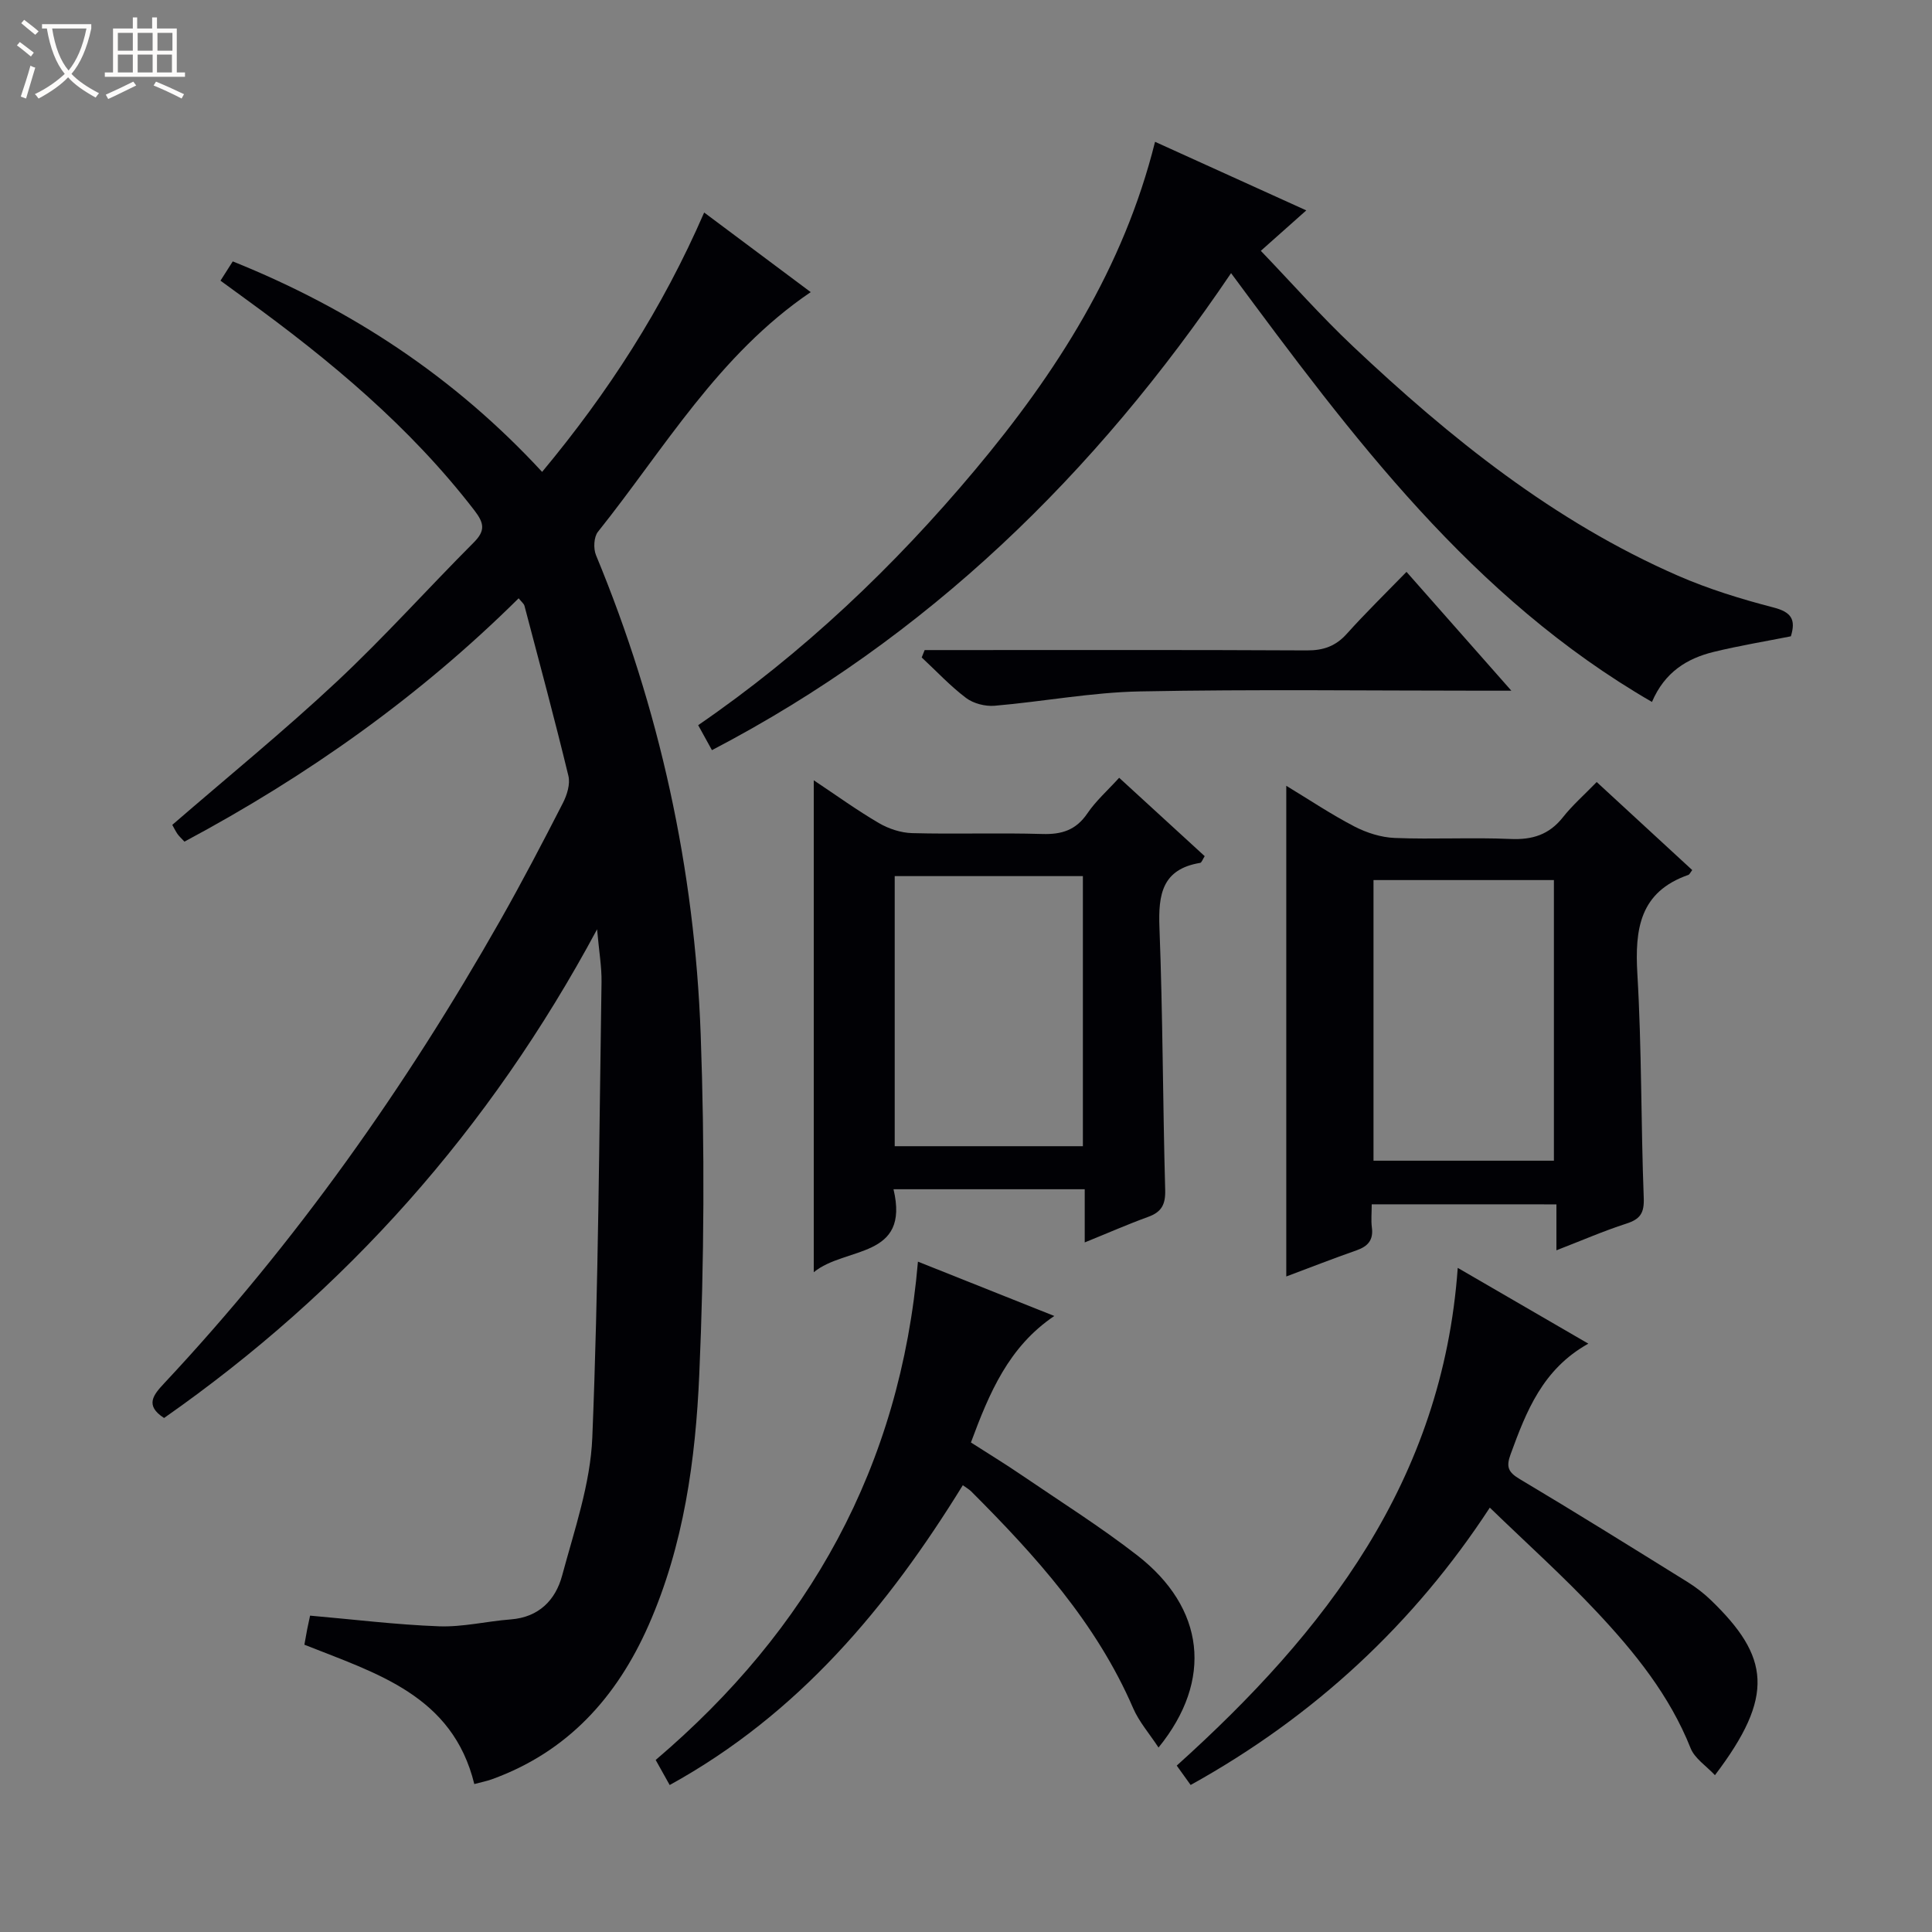 <svg enable-background="new 0 0 400 400" viewBox="0 0 400 400" xmlns="http://www.w3.org/2000/svg"><rect x="0" y="0" width="400" height="400" fill="#808080" stroke="none"/><path d="m6.4 11.7c-1-.8-1.9-1.6-2.9-2.3l.6-.7c.9.7 1.9 1.4 2.9 2.2zm-2.1 8.3c.7-2.1 1.4-4.2 2-6.4.2.1.6.3 1 .4-.7 2.3-1.3 4.4-1.9 6.4zm3-12.8c-1.1-.9-2.1-1.7-2.9-2.4l.6-.7c1 .8 2 1.5 3 2.4zm1.4-1.3v-.9h10.2v.9c-.9 4.2-2.3 7.3-4.1 9.4 1.3 1.4 3.2 2.7 5.7 4-.2.2-.4.5-.7.9-2.5-1.4-4.4-2.7-5.7-4.2-1.4 1.5-3.5 3-6.1 4.4 0 0 0 0-.1-.1-.3-.4-.5-.7-.7-.8 2.7-1.3 4.7-2.8 6.2-4.2-1.8-2.2-3-5.3-3.7-9.4zm9.2 0h-7.1c.6 3.8 1.7 6.7 3.4 8.7 1.7-2.1 2.9-4.8 3.7-8.7z" fill="#fcfbfa"/><path d="m31.6 3.6h.9v2.3h4.1v9.1h1.7v.9h-16.6v-.9h1.7v-9.1h4.1v-2.3h.9v2.3h3.1v-2.3zm-4 13.3.6.8c-1.9.9-3.8 1.9-5.8 2.8-.2-.3-.3-.6-.5-.9 2-.9 3.9-1.8 5.7-2.7zm-3.2-10.1v3.7h3.1v-3.7zm0 4.5v3.7h3.1v-3.7zm4.1-4.5v3.7h3.1v-3.7zm0 4.5v3.7h3.1v-3.7zm9.1 9.1c-2.1-1.1-4.1-2-5.8-2.7l.5-.8c2.2.9 4.1 1.8 5.8 2.6zm-1.9-13.6h-3.1v3.7h3.1zm-3.2 4.5v3.7h3.1v-3.7z" fill="#fcfbfa"/><g fill="#010105"><path d="m35.67 170.78c11.51-9.96 23.13-19.43 34.04-29.64 9.84-9.2 18.85-19.28 28.37-28.82 2.43-2.43 2.18-3.99.16-6.62-13.36-17.36-29.95-31.15-47.53-43.9-1.6-1.16-3.19-2.32-5.06-3.69.93-1.46 1.69-2.66 2.54-3.99 24.54 9.86 45.96 23.99 64.05 43.58 13.66-16.42 24.89-33.77 33.55-53.7 7.5 5.6 14.72 11 22.06 16.48-19.13 12.97-30.31 32.44-44.05 49.62-.86 1.07-.97 3.47-.41 4.83 13.18 31.79 20.43 64.96 21.68 99.25.85 23.41.73 46.92-.29 70.33-.77 17.71-3.2 35.42-10.49 51.96-6.58 14.93-16.78 26.25-32.48 31.92-1.05.38-2.17.59-3.61.98-4.5-18.37-20.21-22.89-35.18-28.85.18-1.02.37-2.11.58-3.2.19-.96.41-1.92.6-2.82 8.96.78 17.81 1.88 26.69 2.21 4.93.18 9.89-1.05 14.86-1.43 5.84-.45 9.28-4.03 10.64-9.1 2.53-9.42 5.85-18.96 6.24-28.55 1.28-31.41 1.42-62.86 1.91-94.3.05-3.12-.51-6.26-.92-10.93-22.3 41.55-52.09 74.9-89.65 101.18-4.07-2.61-2.18-4.82.01-7.17 27.21-29.07 50.01-61.34 69.63-95.92 4.51-7.96 8.75-16.07 12.92-24.21.86-1.67 1.57-3.94 1.15-5.65-2.85-11.77-6-23.47-9.09-35.19-.11-.44-.58-.78-1.21-1.57-20.5 20.31-43.71 36.77-69.19 50.38-.6-.65-1.09-1.08-1.45-1.59-.44-.66-.79-1.38-1.07-1.88z"/><path d="m239.14 29.36c10.6 4.81 20.69 9.39 31.31 14.2-3.36 2.99-6.43 5.72-9.41 8.37 6.43 6.7 12.46 13.53 19.06 19.76 20.16 19.02 41.64 36.3 67.3 47.5 6.35 2.77 13.07 4.84 19.78 6.58 3.68.95 4.68 2.47 3.6 5.97-5.33 1.06-10.7 1.94-15.98 3.23-5.52 1.35-10.13 4.17-12.78 10.36-37.23-21.54-62.03-54.85-87.14-88.78-28.12 41.6-62.81 75.46-107.48 98.76-.96-1.75-1.75-3.18-2.85-5.17 21.69-14.9 40.54-32.81 57.36-52.89 16.79-20.05 30.7-41.72 37.23-67.89z"/><path d="m284 249.34c0 1.81-.16 3.32.03 4.78.35 2.6-.8 3.92-3.18 4.75-4.81 1.68-9.56 3.55-14.54 5.41 0-33.95 0-67.43 0-101.59 4.82 2.92 9.32 5.94 14.1 8.42 2.53 1.31 5.53 2.27 8.35 2.38 7.98.32 15.99-.14 23.96.21 4.54.2 8.01-.88 10.87-4.5 1.95-2.47 4.35-4.57 6.99-7.29 6.73 6.21 13.26 12.22 19.78 18.23-.41.53-.56.91-.81 1-10.04 3.51-11.1 11.17-10.55 20.51.91 15.43.73 30.92 1.32 46.37.12 3.12-.72 4.39-3.58 5.31-4.71 1.52-9.27 3.51-14.5 5.53 0-3.41 0-6.29 0-9.51-12.84-.01-25.23-.01-38.24-.01zm.37-67.13v58.1h37.35c0-19.48 0-38.68 0-58.1-12.52 0-24.78 0-37.35 0z"/><path d="m224.58 257.23c0-4.01 0-7.41 0-11.01-13.36 0-26.12 0-39.59 0 3.46 14.49-9.95 11.8-16.51 17.18 0-34.26 0-67.69 0-101.85 4.67 3.11 8.94 6.2 13.47 8.85 2.03 1.19 4.57 2.03 6.9 2.09 8.99.24 17.99-.09 26.97.18 4.02.12 6.96-.81 9.31-4.27 1.75-2.58 4.17-4.72 6.58-7.37 5.96 5.46 11.82 10.83 17.71 16.23-.43.66-.63 1.34-.94 1.39-7.86 1.3-8.69 6.51-8.43 13.36.7 18.11.69 36.25 1.19 54.37.08 3.03-.77 4.57-3.55 5.57-4.19 1.52-8.27 3.32-13.11 5.28zm-.38-19.92c0-18.99 0-37.51 0-55.92-13.27 0-26.15 0-38.96 0v55.92z"/><path d="m301.81 262.5c9.32 5.41 17.76 10.31 27.04 15.69-9.47 5.28-12.85 14.02-16.1 22.91-.93 2.54-.55 3.67 1.85 5.1 11.7 6.97 23.26 14.18 34.84 21.37 1.68 1.05 3.29 2.29 4.72 3.66 12.23 11.77 13.35 19.9.9 36.3-1.79-1.92-4.19-3.45-5.04-5.59-4.34-10.91-11.55-19.82-19.4-28.19-6.92-7.38-14.48-14.16-22.17-21.61-15.64 23.95-36.28 43.2-61.94 57.42-.96-1.33-1.8-2.51-2.88-4.01 30.74-27.67 55.03-58.93 58.18-103.05z"/><path d="m190.05 261.21c9.56 3.81 18.47 7.36 28.23 11.25-9.46 6.39-13.45 15.92-17.26 26.19 3.5 2.25 7.16 4.47 10.68 6.88 7.97 5.43 16.16 10.59 23.76 16.49 13.96 10.85 15.79 25.79 4.4 39.79-1.91-2.91-4.03-5.33-5.25-8.14-7.62-17.64-20.19-31.54-33.52-44.88-.45-.45-1.02-.76-1.75-1.29-15.54 25.21-33.99 47.37-60.69 62.07-1-1.78-1.85-3.31-2.9-5.19 31.7-26.95 50.67-60.65 54.3-103.17z"/><path d="m191.44 134.59h5.26c24.63 0 49.25-.06 73.88.07 3.44.02 5.98-.89 8.28-3.46 3.88-4.32 8.04-8.38 12.34-12.8 7.22 8.18 14.01 15.87 21.71 24.6-2.66 0-4.32 0-5.99 0-23.63 0-47.26-.31-70.88.15-10.05.19-20.07 2.11-30.12 2.97-1.94.16-4.37-.46-5.9-1.61-3.3-2.49-6.15-5.56-9.19-8.39.21-.52.41-1.02.61-1.53z"/></g></svg>